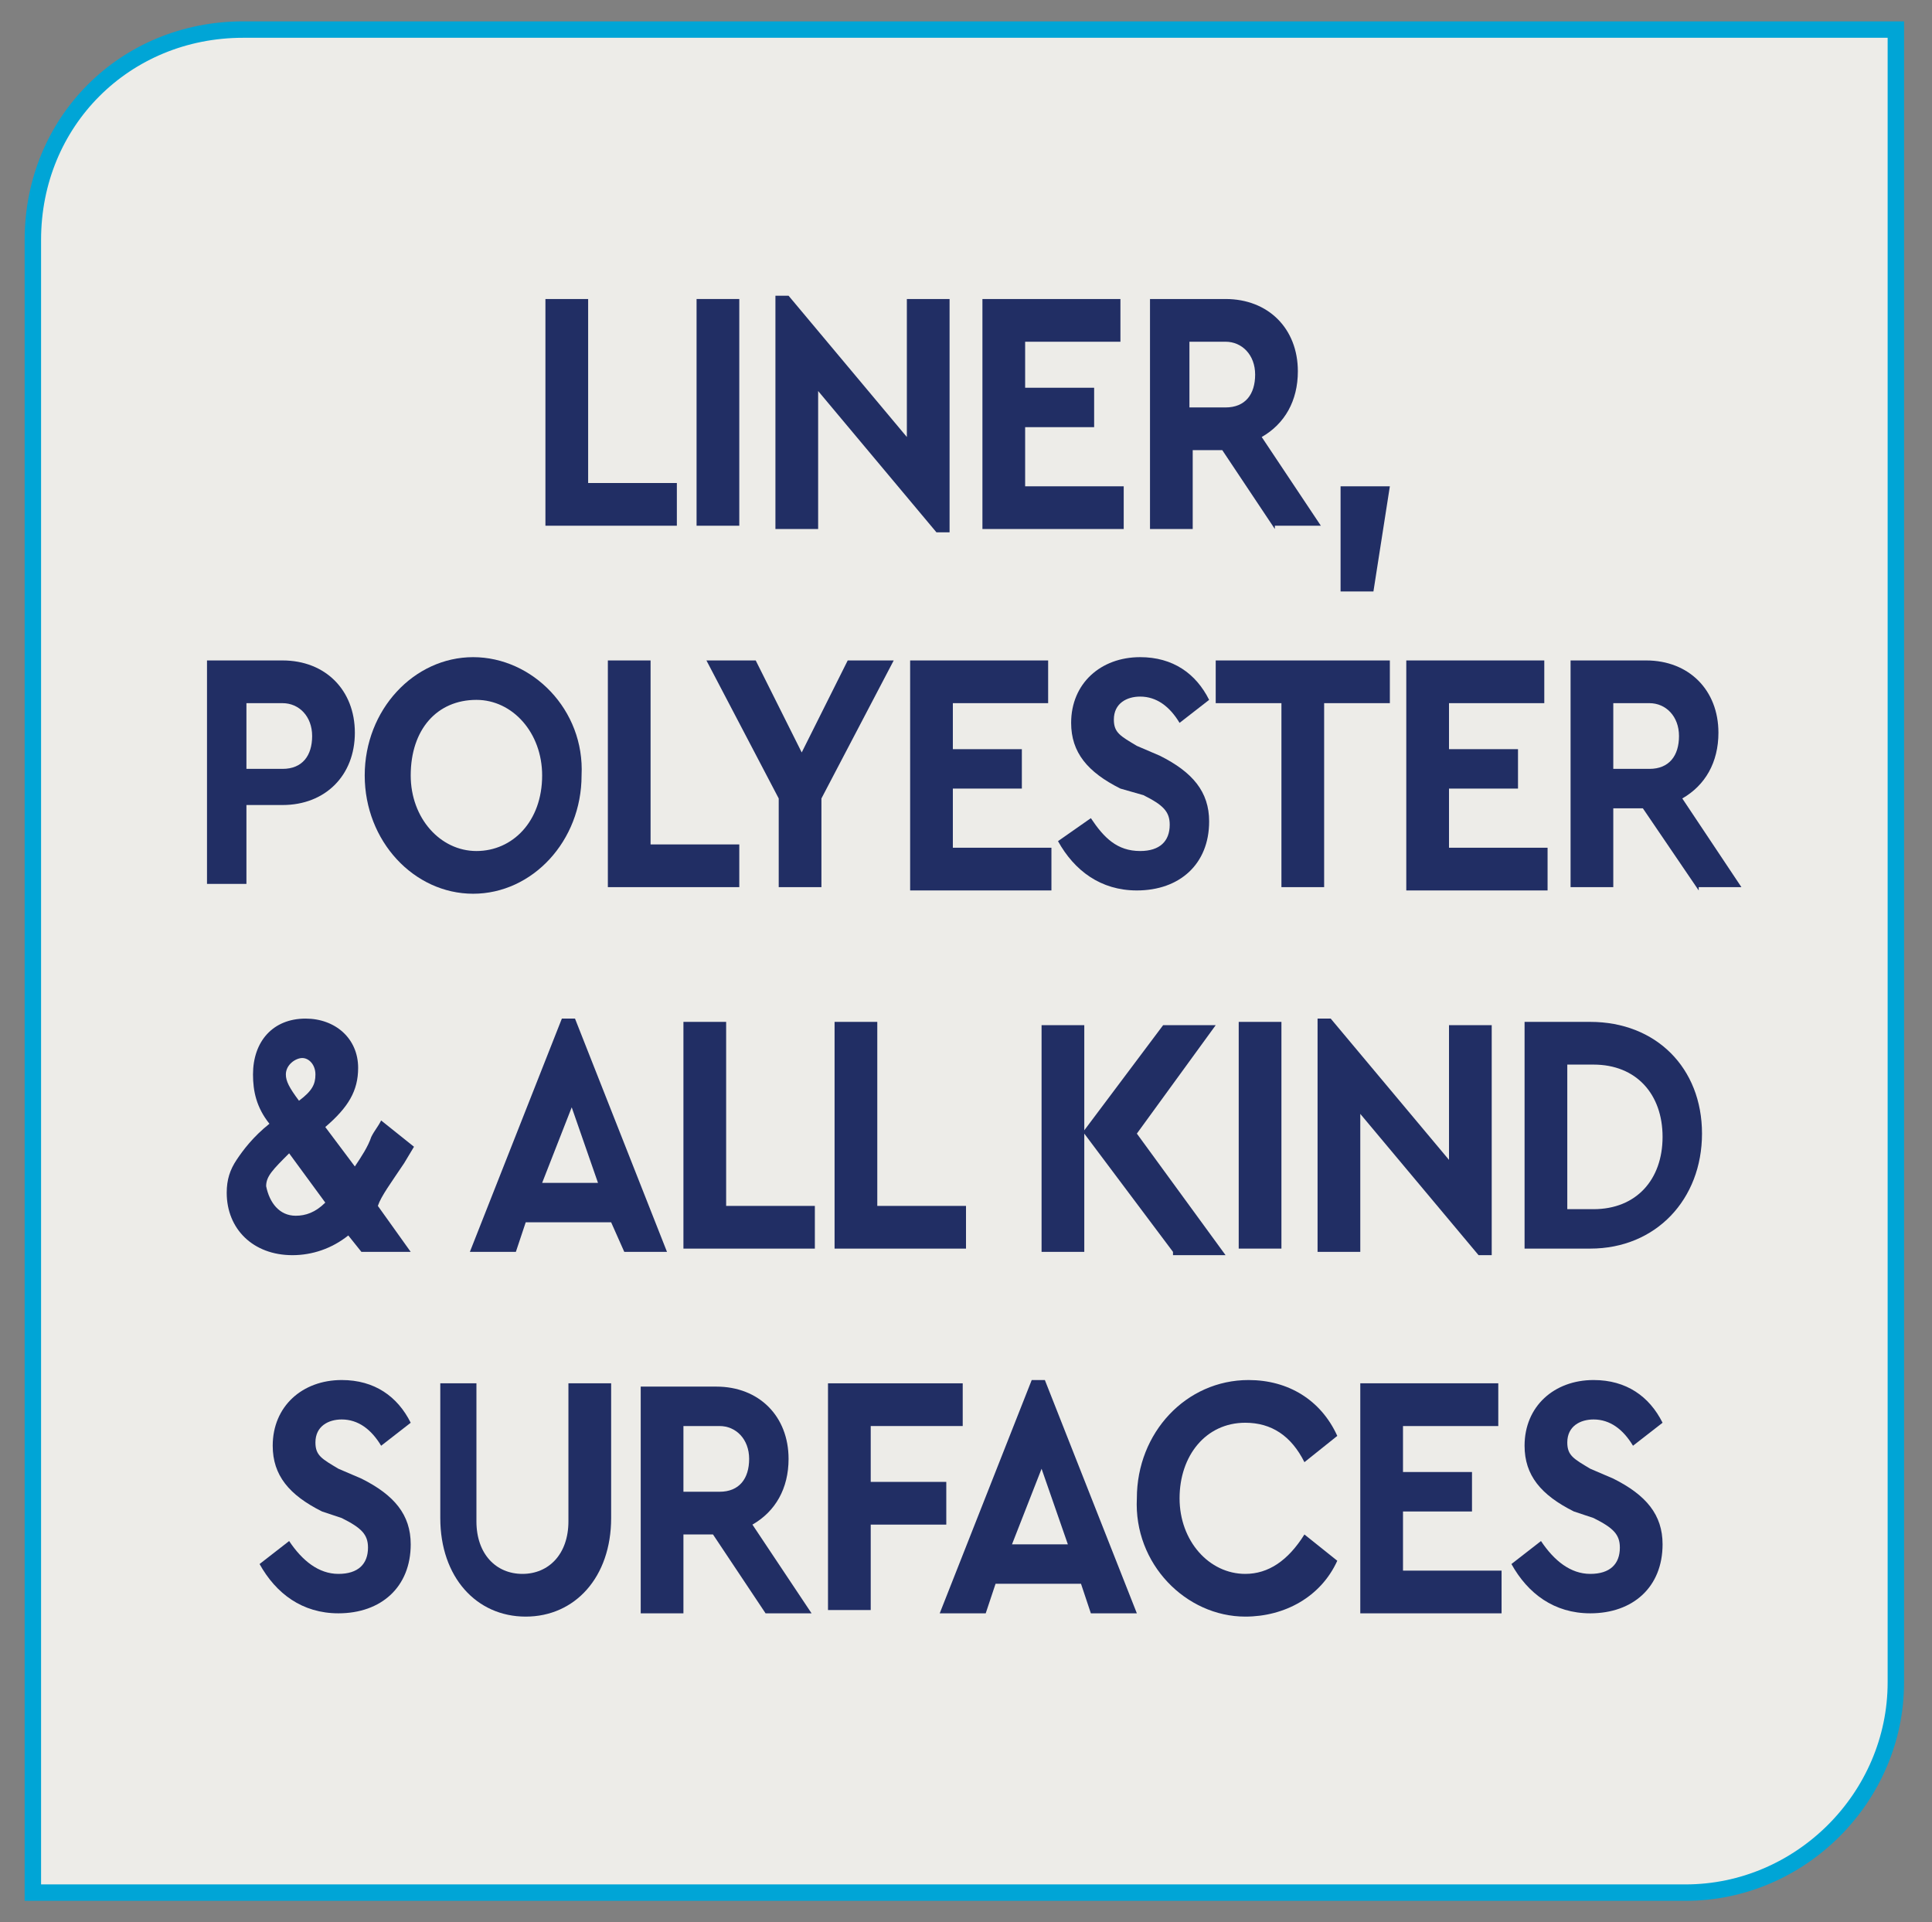 <?xml version="1.0" encoding="utf-8"?>
<!-- Generator: Adobe Illustrator 26.0.1, SVG Export Plug-In . SVG Version: 6.00 Build 0)  -->
<svg version="1.1" id="Layer_1" xmlns="http://www.w3.org/2000/svg" xmlns:xlink="http://www.w3.org/1999/xlink" x="0px" y="0px"
	 viewBox="0 0 58.8 58.5" style="enable-background:new 0 0 58.8 58.5;" xml:space="preserve">
<rect x="0" y="0" width="58.8" height="58.5" fill="#808080" stroke="none"/>
<style type="text/css">
	.st0{clip-path:url(#SVGID_00000176749020144549198110000003777311737692354743_);fill:#EDECE8;}
	
		.st1{clip-path:url(#SVGID_00000176749020144549198110000003777311737692354743_);fill:none;stroke:#00A5D6;stroke-width:0.5;stroke-miterlimit:10;}
	.st2{fill:#212E64;}
</style>
<g>
	<defs>
		<rect id="SVGID_1_" x="-8.3" y="-6.4" width="75.4" height="65.2"/>
	</defs>
	<clipPath id="SVGID_00000086686794771524813220000012487018738565333664_">
		<use xlink:href="#SVGID_1_"  style="overflow:visible;"/>
	</clipPath>
	<path style="clip-path:url(#SVGID_00000086686794771524813220000012487018738565333664_);fill:#EDECE8;" d="M7.4,0.9
		C3.8,0.9,1,3.7,1,7.3v50.3h50.3c3.5,0,6.4-2.9,6.4-6.4V0.9H7.4z"/>
	
		<path style="clip-path:url(#SVGID_00000086686794771524813220000012487018738565333664_);fill:none;stroke:#00A5D6;stroke-width:0.5;stroke-miterlimit:10;" d="
		M7.4,0.9C3.8,0.9,1,3.7,1,7.3v50.3h50.3c3.5,0,6.4-2.9,6.4-6.4V0.9H7.4z"/>
</g>
<g>
	<path class="st2" d="M16.6,9.1h1.3v5.6h2.7v1.3h-4V9.1z"/>
	<path class="st2" d="M21.2,9.1h1.3v6.9h-1.3V9.1z"/>
	<path class="st2" d="M28.9,9.1v7.1h-0.4l-3.6-4.3v4.2h-1.3V9H24l3.6,4.3V9.1H28.9z"/>
	<path class="st2" d="M29.9,9.1h4.2v1.3h-2.9v1.4h2.1V13h-2.1v1.8h3v1.3h-4.3V9.1z"/>
	<path class="st2" d="M38.8,16.1l-1.6-2.4h-0.9v2.4H35V9.1h2.3c1.3,0,2.2,0.9,2.2,2.2c0,0.9-0.4,1.6-1.1,2l1.8,2.7H38.8z M36.2,12.4
		h1.1c0.6,0,0.9-0.4,0.9-1c0-0.6-0.4-1-0.9-1h-1.1V12.4z"/>
	<path class="st2" d="M40.8,14.8h1.5l-0.5,3.2h-1L40.8,14.8z"/>
</g>
<g>
	<path class="st2" d="M6.3,20.1h2.3c1.3,0,2.2,0.9,2.2,2.2c0,1.3-0.9,2.2-2.2,2.2H7.5v2.4H6.3V20.1z M8.6,23.4c0.6,0,0.9-0.4,0.9-1
		c0-0.6-0.4-1-0.9-1H7.5v2H8.6z"/>
	<path class="st2" d="M14.4,20c1.8,0,3.4,1.6,3.3,3.6c0,2-1.5,3.6-3.3,3.6c-1.8,0-3.3-1.6-3.3-3.6C11.1,21.6,12.6,20,14.4,20z
		 M14.5,21.3c-1.2,0-2,0.9-2,2.3c0,1.3,0.9,2.3,2,2.3c1.1,0,2-0.9,2-2.3C16.5,22.3,15.6,21.3,14.5,21.3z"/>
	<path class="st2" d="M18.5,20.1h1.3v5.6h2.7v1.3h-4V20.1z"/>
	<path class="st2" d="M25,24.3v2.7h-1.3v-2.7l-2.2-4.2H23l1.4,2.8l1.4-2.8h1.4L25,24.3z"/>
	<path class="st2" d="M27.7,20.1h4.2v1.3H29v1.4h2.1V24H29v1.8h3v1.3h-4.3V20.1z"/>
	<path class="st2" d="M33.2,24.9c0.4,0.6,0.8,1,1.5,1c0.6,0,0.9-0.3,0.9-0.8c0-0.4-0.2-0.6-0.8-0.9L34.1,24c-1-0.5-1.5-1.1-1.5-2
		c0-1.2,0.9-2,2.1-2c1,0,1.7,0.5,2.1,1.3l-0.9,0.7c-0.3-0.5-0.7-0.8-1.2-0.8c-0.4,0-0.8,0.2-0.8,0.7c0,0.4,0.2,0.5,0.7,0.8l0.7,0.3
		c1,0.5,1.5,1.1,1.5,2c0,1.3-0.9,2.1-2.2,2.1c-1.1,0-1.9-0.6-2.4-1.5L33.2,24.9z"/>
	<path class="st2" d="M39,21.4h-2v-1.3h5.3v1.3h-2v5.6H39V21.4z"/>
	<path class="st2" d="M42.8,20.1H47v1.3h-2.9v1.4h2.1V24h-2.1v1.8h3v1.3h-4.3V20.1z"/>
	<path class="st2" d="M51.7,27.1L50,24.6h-0.9v2.4h-1.3v-6.9h2.3c1.3,0,2.2,0.9,2.2,2.2c0,0.9-0.4,1.6-1.1,2l1.8,2.7H51.7z
		 M49.1,23.4h1.1c0.6,0,0.9-0.4,0.9-1c0-0.6-0.4-1-0.9-1h-1.1V23.4z"/>
</g>
<g>
	<path class="st2" d="M12.3,35.4c-0.4,0.6-0.7,1-0.8,1.3l1,1.4H11l-0.4-0.5c-0.5,0.4-1.1,0.6-1.7,0.6c-1.2,0-2-0.8-2-1.9
		c0-0.4,0.1-0.7,0.3-1c0.2-0.3,0.5-0.7,1-1.1c-0.4-0.5-0.5-1-0.5-1.5c0-1,0.6-1.7,1.6-1.7c0.9,0,1.6,0.6,1.6,1.5
		c0,0.7-0.3,1.2-1,1.8l0.9,1.2c0.2-0.3,0.4-0.6,0.5-0.9c0.1-0.2,0.2-0.3,0.3-0.5l1,0.8L12.3,35.4z M8.8,35.1c-0.5,0.5-0.7,0.7-0.7,1
		C8.2,36.6,8.5,37,9,37c0.3,0,0.6-0.1,0.9-0.4L8.8,35.1z M9.1,33.5L9.1,33.5c0.4-0.3,0.5-0.5,0.5-0.8c0-0.3-0.2-0.5-0.4-0.5
		s-0.5,0.2-0.5,0.5C8.7,32.9,8.8,33.1,9.1,33.5z"/>
	<path class="st2" d="M18.6,37.2h-2.6l-0.3,0.9h-1.4l2.8-7.1h0.4l2.8,7.1H19L18.6,37.2z M17.4,33.7L16.5,36h1.7L17.4,33.7z"/>
	<path class="st2" d="M20.8,31.1h1.3v5.6h2.7v1.3h-4V31.1z"/>
	<path class="st2" d="M25.4,31.1h1.3v5.6h2.7v1.3h-4V31.1z"/>
	<path class="st2" d="M35.7,38.1l-2.7-3.6v3.6h-1.3v-6.9h1.3v3.2l2.4-3.2H37l-2.4,3.3l2.7,3.7H35.7z"/>
	<path class="st2" d="M37.7,31.1H39v6.9h-1.3V31.1z"/>
	<path class="st2" d="M45.4,31.1v7.1H45l-3.6-4.3v4.2h-1.3V31h0.4l3.6,4.3v-4.1H45.4z"/>
	<path class="st2" d="M46.4,31.1h2c2,0,3.4,1.4,3.4,3.4c0,2-1.4,3.5-3.4,3.5h-2V31.1z M48.5,36.8c1.3,0,2.1-0.9,2.1-2.2
		c0-1.3-0.8-2.2-2.1-2.2h-0.8v4.4H48.5z"/>
</g>
<g>
	<path class="st2" d="M8.8,46.9c0.4,0.6,0.9,1,1.5,1c0.6,0,0.9-0.3,0.9-0.8c0-0.4-0.2-0.6-0.8-0.9L9.8,46c-1-0.5-1.5-1.1-1.5-2
		c0-1.2,0.9-2,2.1-2c1,0,1.7,0.5,2.1,1.3l-0.9,0.7c-0.3-0.5-0.7-0.8-1.2-0.8c-0.4,0-0.8,0.2-0.8,0.7c0,0.4,0.2,0.5,0.7,0.8l0.7,0.3
		c1,0.5,1.5,1.1,1.5,2c0,1.3-0.9,2.1-2.2,2.1c-1.1,0-1.9-0.6-2.4-1.5L8.8,46.9z"/>
	<path class="st2" d="M13.2,42.1h1.3v4.2c0,1,0.6,1.6,1.4,1.6c0.8,0,1.4-0.6,1.4-1.6v-4.2h1.3v4.1c0,1.8-1.1,3-2.6,3
		c-1.5,0-2.6-1.2-2.6-3V42.1z"/>
	<path class="st2" d="M23.3,49.1l-1.6-2.4h-0.9v2.4h-1.3v-6.9h2.3c1.3,0,2.2,0.9,2.2,2.2c0,0.9-0.4,1.6-1.1,2l1.8,2.7H23.3z
		 M20.8,45.4h1.1c0.6,0,0.9-0.4,0.9-1c0-0.6-0.4-1-0.9-1h-1.1V45.4z"/>
	<path class="st2" d="M25.2,42.1h4.1v1.3h-2.8v1.7h2.3v1.3h-2.3v2.6h-1.3V42.1z"/>
	<path class="st2" d="M32.9,48.2h-2.6L30,49.1h-1.4l2.8-7.1h0.4l2.8,7.1h-1.4L32.9,48.2z M31.7,44.7L30.8,47h1.7L31.7,44.7z"/>
	<path class="st2" d="M38,42c1.2,0,2.2,0.6,2.7,1.7l-1,0.8c-0.4-0.8-1-1.2-1.8-1.2c-1.2,0-2,1-2,2.3c0,1.3,0.9,2.3,2,2.3
		c0.7,0,1.3-0.4,1.8-1.2l1,0.8c-0.5,1.1-1.6,1.7-2.8,1.7c-1.8,0-3.4-1.6-3.3-3.6C34.6,43.6,36.1,42,38,42z"/>
	<path class="st2" d="M41.4,42.1h4.2v1.3h-2.9v1.4h2.1V46h-2.1v1.8h3v1.3h-4.3V42.1z"/>
	<path class="st2" d="M46.9,46.9c0.4,0.6,0.9,1,1.5,1c0.6,0,0.9-0.3,0.9-0.8c0-0.4-0.2-0.6-0.8-0.9L47.9,46c-1-0.5-1.5-1.1-1.5-2
		c0-1.2,0.9-2,2.1-2c1,0,1.7,0.5,2.1,1.3l-0.9,0.7c-0.3-0.5-0.7-0.8-1.2-0.8c-0.4,0-0.8,0.2-0.8,0.7c0,0.4,0.2,0.5,0.7,0.8l0.7,0.3
		c1,0.5,1.5,1.1,1.5,2c0,1.3-0.9,2.1-2.2,2.1c-1.1,0-1.9-0.6-2.4-1.5L46.9,46.9z"/>
</g>
</svg>
